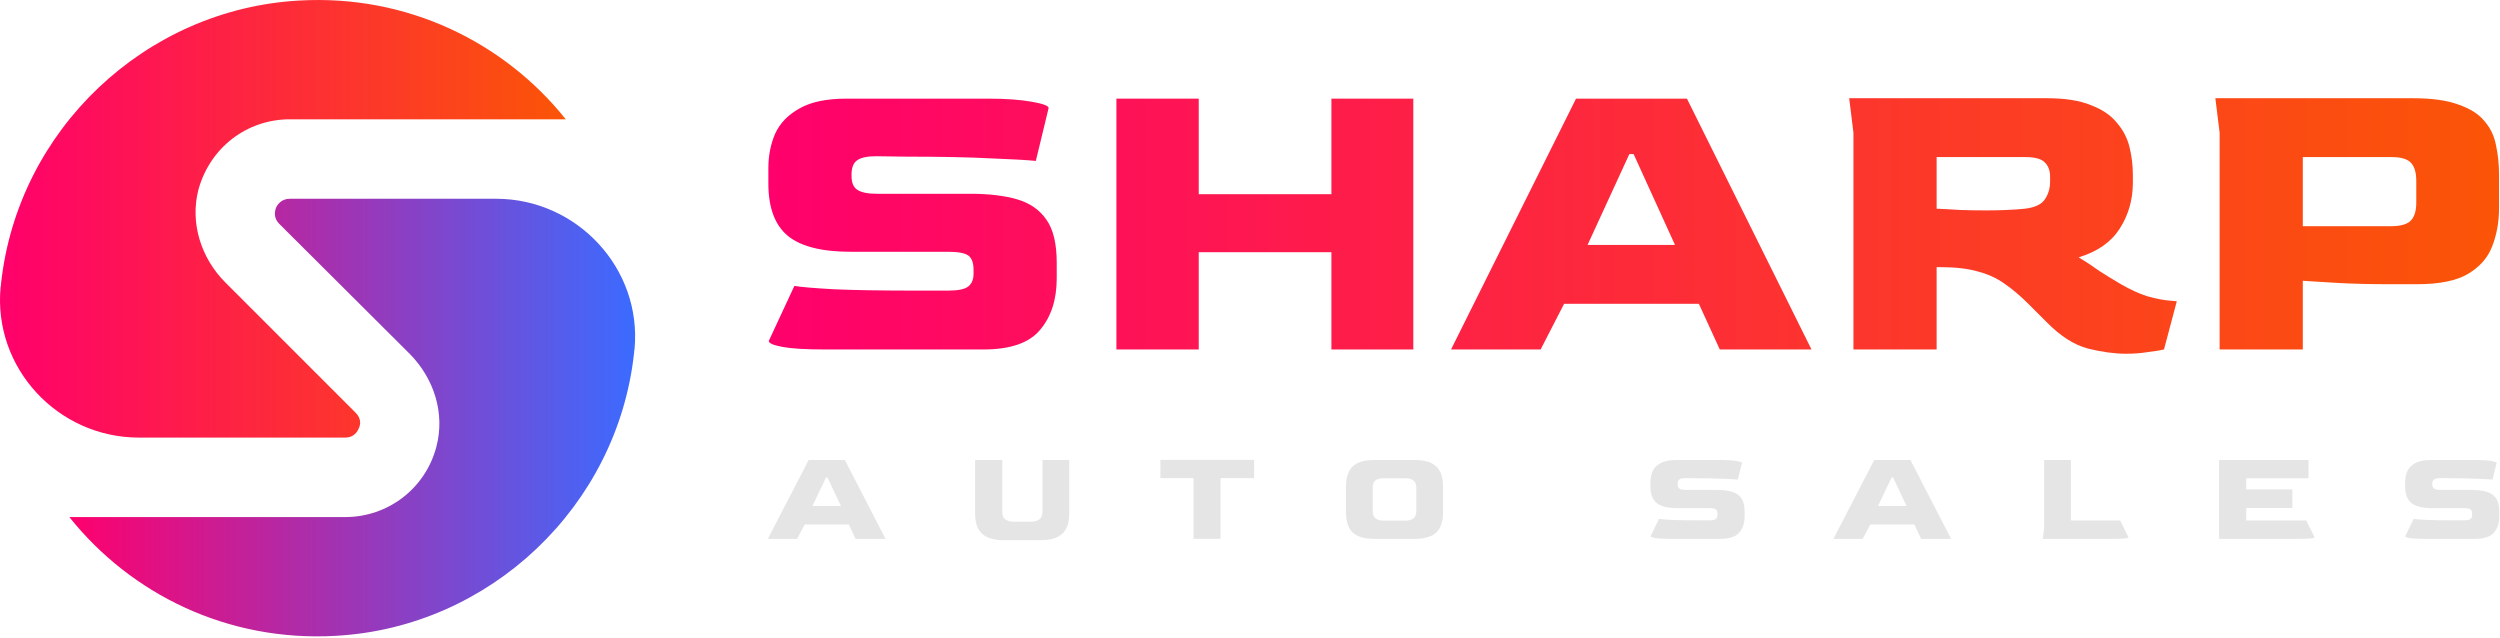 <svg width="560" height="143" viewBox="0 0 560 143" fill="none" xmlns="http://www.w3.org/2000/svg">
<path d="M77.336 98.023C79.236 98.023 80.036 96.723 80.336 96.023C80.736 95.223 81.036 93.823 79.636 92.423L50.436 63.223C45.036 57.823 42.536 49.923 44.436 42.523C47.036 33.023 55.336 26.723 64.936 26.723H126.736C112.936 9.423 91.136 -1.277 67.036 0.123C32.536 2.023 3.936 29.123 0.236 63.523C0.236 63.789 0.202 64.056 0.136 64.323C-1.564 82.423 12.936 98.023 31.136 98.023H77.336Z" fill="url(#paint0_linear_388_174)"/>
<path d="M64.936 44.523C63.036 44.523 62.136 45.823 61.836 46.523C61.536 47.323 61.236 48.823 62.536 50.123L91.836 79.323C97.236 84.823 99.736 92.623 97.736 100.123C95.236 109.523 86.836 115.823 77.336 115.823H15.536C29.336 133.123 51.036 143.823 75.236 142.423C109.736 140.523 138.336 113.423 142.036 79.023C142.036 78.756 142.069 78.489 142.136 78.223C143.836 60.123 129.236 44.523 111.136 44.523H64.936Z" fill="url(#paint1_linear_388_174)"/>
<path d="M184.821 78.282C180.489 78.282 177.304 78.09 175.266 77.708C173.227 77.326 172.208 76.88 172.208 76.371L177.941 64.044C179.407 64.299 182.432 64.554 187.019 64.808C191.606 64.999 197.562 65.095 204.888 65.095H212.437C214.666 65.095 216.163 64.776 216.928 64.139C217.692 63.502 218.074 62.579 218.074 61.368V60.413C218.074 58.884 217.692 57.833 216.928 57.26C216.163 56.686 214.666 56.4 212.437 56.4H190.555C184.121 56.4 179.438 55.221 176.508 52.864C173.578 50.443 172.113 46.526 172.113 41.111V37.671C172.113 34.868 172.622 32.288 173.641 29.931C174.724 27.574 176.54 25.695 179.088 24.293C181.636 22.828 185.14 22.096 189.599 22.096H221.323C225.209 22.096 228.426 22.319 230.974 22.764C233.586 23.21 234.892 23.688 234.892 24.198L232.025 36.047C230.241 35.855 226.865 35.664 221.896 35.473C216.991 35.218 210.748 35.091 203.168 35.091L196.288 34.995C194.313 34.995 192.912 35.282 192.083 35.855C191.255 36.365 190.809 37.352 190.746 38.818V39.486C190.746 40.952 191.192 41.971 192.083 42.544C192.975 43.117 194.409 43.404 196.383 43.404H217.405C221.482 43.404 224.954 43.818 227.821 44.646C230.687 45.474 232.885 47.003 234.414 49.233C235.943 51.399 236.707 54.616 236.707 58.884V62.324C236.707 67.102 235.465 70.956 232.981 73.886C230.56 76.816 226.324 78.282 220.272 78.282H184.821Z" fill="url(#paint2_linear_388_174)"/>
<path d="M250.075 78.282V22.096H268.517V43.5H298.235V22.096H316.581V78.282H298.235V56.495H268.517V78.282H250.075Z" fill="url(#paint3_linear_388_174)"/>
<path d="M325.032 78.282L353.03 22.096H377.874L405.776 78.282H385.232L380.55 68.057H350.354L345.099 78.282H325.032ZM355.61 54.871H375.199L365.93 34.518H364.974L355.61 54.871Z" fill="url(#paint4_linear_388_174)"/>
<path d="M476.231 79.237C473.683 79.237 470.848 78.855 467.727 78.09C464.605 77.262 461.516 75.287 458.458 72.166L454.444 68.153C452.533 66.242 450.686 64.681 448.902 63.471C447.182 62.26 445.208 61.368 442.978 60.795C440.748 60.158 437.945 59.84 434.569 59.84H433.805V78.282H415.172V29.74L414.216 22H458.458C462.535 22 465.815 22.51 468.3 23.529C470.848 24.484 472.791 25.79 474.129 27.447C475.53 29.039 476.486 30.855 476.995 32.893C477.505 34.932 477.76 37.002 477.76 39.104V40.92C477.76 44.742 476.772 48.182 474.798 51.24C472.886 54.234 469.829 56.368 465.624 57.642C467.217 58.597 468.714 59.585 470.115 60.604C471.581 61.559 473.237 62.579 475.084 63.662C477.186 64.872 479.129 65.764 480.913 66.337C482.76 66.847 484.289 67.165 485.5 67.293C486.71 67.42 487.411 67.484 487.602 67.484L484.735 78.282C483.971 78.473 482.792 78.664 481.2 78.855C479.671 79.11 478.015 79.237 476.231 79.237ZM444.889 47.131C446.482 47.131 448.01 47.099 449.476 47.035C451.005 46.972 452.374 46.876 453.585 46.749C455.75 46.494 457.216 45.825 457.98 44.742C458.808 43.595 459.222 42.226 459.222 40.633V39.582C459.222 38.181 458.808 37.098 457.98 36.333C457.216 35.569 455.782 35.187 453.68 35.187H433.805V46.749C435.397 46.812 437.149 46.908 439.06 47.035C440.971 47.099 442.914 47.131 444.889 47.131Z" fill="url(#paint5_linear_388_174)"/>
<path d="M497.195 78.282V29.74L496.24 22H540.482C544.75 22 548.158 22.478 550.706 23.433C553.318 24.325 555.261 25.567 556.535 27.16C557.872 28.689 558.732 30.504 559.115 32.606C559.561 34.645 559.784 36.811 559.784 39.104V46.653C559.784 49.711 559.274 52.546 558.255 55.157C557.299 57.706 555.484 59.776 552.808 61.368C550.196 62.897 546.406 63.662 541.437 63.662H534.844C530.831 63.662 527.072 63.566 523.568 63.375C520.128 63.184 517.548 63.025 515.828 62.897V78.282H497.195ZM515.828 50.666H535.608C537.71 50.666 539.176 50.252 540.004 49.424C540.832 48.596 541.246 47.258 541.246 45.411V40.538C541.246 38.69 540.864 37.352 540.099 36.524C539.335 35.632 537.87 35.187 535.704 35.187H515.828V50.666Z" fill="url(#paint6_linear_388_174)"/>
<path d="M172 120.7L181.139 103.043H189.249L198.357 120.7H191.651L190.122 117.487H180.266L178.55 120.7H172ZM181.981 113.343H188.375L185.35 106.947H185.038L181.981 113.343Z" fill="#E5E5E5"/>
<path d="M224.755 121C222.675 121 221.095 120.53 220.014 119.589C218.953 118.648 218.423 117.126 218.423 115.024V103.043H224.505V114.484C224.505 115.425 224.744 116.055 225.223 116.376C225.701 116.696 226.294 116.856 227.001 116.856H231.024C231.69 116.856 232.272 116.696 232.771 116.376C233.27 116.035 233.52 115.405 233.52 114.484V103.043H239.508V115.024C239.508 117.126 238.978 118.648 237.918 119.589C236.878 120.53 235.308 121 233.208 121H224.755Z" fill="#E5E5E5"/>
<path d="M267.352 120.7V107.097H259.928V103.013H280.92V107.097H273.403V120.7H267.352Z" fill="#E5E5E5"/>
<path d="M307.835 120.7C305.63 120.7 304.019 120.229 303 119.288C302.002 118.328 301.503 116.806 301.503 114.724V108.989C301.503 106.947 302.002 105.446 303 104.485C303.998 103.524 305.61 103.043 307.835 103.043H316.943C319.126 103.043 320.717 103.524 321.715 104.485C322.734 105.446 323.243 106.947 323.243 108.989V114.724C323.243 116.806 322.734 118.328 321.715 119.288C320.696 120.229 319.105 120.7 316.943 120.7H307.835ZM309.987 116.616H314.822C316.443 116.616 317.254 115.905 317.254 114.484V109.229C317.254 107.828 316.443 107.127 314.822 107.127H309.987C309.155 107.127 308.531 107.287 308.115 107.608C307.699 107.928 307.492 108.468 307.492 109.229V114.484C307.492 115.225 307.699 115.765 308.115 116.105C308.531 116.446 309.155 116.616 309.987 116.616Z" fill="#E5E5E5"/>
<path d="M373.855 120.7C372.441 120.7 371.402 120.64 370.736 120.52C370.071 120.399 369.738 120.259 369.738 120.099L371.61 116.226C372.088 116.306 373.076 116.386 374.573 116.466C376.07 116.526 378.014 116.556 380.406 116.556H382.87C383.598 116.556 384.086 116.456 384.336 116.256C384.585 116.055 384.71 115.765 384.71 115.385V115.084C384.71 114.604 384.585 114.274 384.336 114.094C384.086 113.913 383.598 113.823 382.87 113.823H375.727C373.627 113.823 372.098 113.453 371.142 112.712C370.185 111.952 369.707 110.72 369.707 109.019V107.938C369.707 107.057 369.873 106.246 370.206 105.506C370.56 104.765 371.152 104.174 371.984 103.734C372.816 103.274 373.959 103.043 375.415 103.043H385.771C387.039 103.043 388.089 103.113 388.921 103.253C389.773 103.394 390.2 103.544 390.2 103.704L389.264 107.427C388.682 107.367 387.58 107.307 385.958 107.247C384.357 107.167 382.319 107.127 379.844 107.127L377.598 107.097C376.954 107.097 376.496 107.187 376.226 107.367C375.956 107.527 375.81 107.838 375.789 108.298V108.508C375.789 108.969 375.935 109.289 376.226 109.469C376.517 109.649 376.985 109.74 377.63 109.74H384.492C385.823 109.74 386.956 109.87 387.892 110.13C388.827 110.39 389.545 110.871 390.044 111.571C390.543 112.252 390.792 113.263 390.792 114.604V115.685C390.792 117.186 390.387 118.398 389.576 119.318C388.786 120.239 387.403 120.7 385.427 120.7H373.855Z" fill="#E5E5E5"/>
<path d="M410.689 120.7L419.828 103.043H427.938L437.046 120.7H430.34L428.811 117.487H418.955L417.239 120.7H410.689ZM420.671 113.343H427.065L424.039 106.947H423.727L420.671 113.343Z" fill="#E5E5E5"/>
<path d="M457.58 120.7L457.892 118.297V103.043H463.881V116.586H474.923L476.794 120.369C476.794 120.449 476.513 120.53 475.952 120.61C475.39 120.67 474.423 120.7 473.051 120.7H457.58Z" fill="#E5E5E5"/>
<path d="M497.077 120.7V103.043H517.102V107.127H503.16V109.619H513.484V113.793H503.16V116.586H516.603L518.475 120.369C518.475 120.449 518.194 120.53 517.632 120.61C517.071 120.67 516.104 120.7 514.732 120.7H497.077Z" fill="#E5E5E5"/>
<path d="M542.902 120.7C541.488 120.7 540.448 120.64 539.783 120.52C539.117 120.399 538.784 120.259 538.784 120.099L540.656 116.226C541.134 116.306 542.122 116.386 543.619 116.466C545.116 116.526 547.06 116.556 549.452 116.556H551.916C552.644 116.556 553.132 116.456 553.382 116.256C553.631 116.055 553.756 115.765 553.756 115.385V115.084C553.756 114.604 553.631 114.274 553.382 114.094C553.132 113.913 552.644 113.823 551.916 113.823H544.773C542.673 113.823 541.145 113.453 540.188 112.712C539.231 111.952 538.753 110.72 538.753 109.019V107.938C538.753 107.057 538.92 106.246 539.252 105.506C539.606 104.765 540.198 104.174 541.03 103.734C541.862 103.274 543.006 103.043 544.461 103.043H554.817C556.085 103.043 557.135 103.113 557.967 103.253C558.82 103.394 559.246 103.544 559.246 103.704L558.31 107.427C557.728 107.367 556.626 107.307 555.004 107.247C553.403 107.167 551.365 107.127 548.89 107.127L546.645 107.097C546 107.097 545.542 107.187 545.272 107.367C545.002 107.527 544.856 107.838 544.836 108.298V108.508C544.836 108.969 544.981 109.289 545.272 109.469C545.563 109.649 546.031 109.74 546.676 109.74H553.538C554.869 109.74 556.002 109.87 556.938 110.13C557.873 110.39 558.591 110.871 559.09 111.571C559.589 112.252 559.839 113.263 559.839 114.604V115.685C559.839 117.186 559.433 118.398 558.622 119.318C557.832 120.239 556.449 120.7 554.474 120.7H542.902Z" fill="#E5E5E5"/>
<defs>
<linearGradient id="paint0_linear_388_174" x1="0.028" y1="-0.009" x2="126.762" y2="-0.009" gradientUnits="userSpaceOnUse">
<stop stop-color="#FF006C"/>
<stop offset="1" stop-color="#FB5507"/>
</linearGradient>
<linearGradient id="paint1_linear_388_174" x1="15.493" y1="44.548" x2="142.227" y2="44.548" gradientUnits="userSpaceOnUse">
<stop stop-color="#FF006C"/>
<stop offset="1" stop-color="#3B6BFF"/>
</linearGradient>
<linearGradient id="paint2_linear_388_174" x1="172.197" y1="21.994" x2="559.863" y2="21.994" gradientUnits="userSpaceOnUse">
<stop stop-color="#FF006C"/>
<stop offset="1" stop-color="#FB5507"/>
</linearGradient>
<linearGradient id="paint3_linear_388_174" x1="172.197" y1="21.994" x2="559.863" y2="21.994" gradientUnits="userSpaceOnUse">
<stop stop-color="#FF006C"/>
<stop offset="1" stop-color="#FB5507"/>
</linearGradient>
<linearGradient id="paint4_linear_388_174" x1="172.197" y1="21.994" x2="559.863" y2="21.994" gradientUnits="userSpaceOnUse">
<stop stop-color="#FF006C"/>
<stop offset="1" stop-color="#FB5507"/>
</linearGradient>
<linearGradient id="paint5_linear_388_174" x1="172.197" y1="21.994" x2="559.863" y2="21.994" gradientUnits="userSpaceOnUse">
<stop stop-color="#FF006C"/>
<stop offset="1" stop-color="#FB5507"/>
</linearGradient>
<linearGradient id="paint6_linear_388_174" x1="172.197" y1="21.994" x2="559.863" y2="21.994" gradientUnits="userSpaceOnUse">
<stop stop-color="#FF006C"/>
<stop offset="1" stop-color="#FB5507"/>
</linearGradient>
</defs>
</svg>
